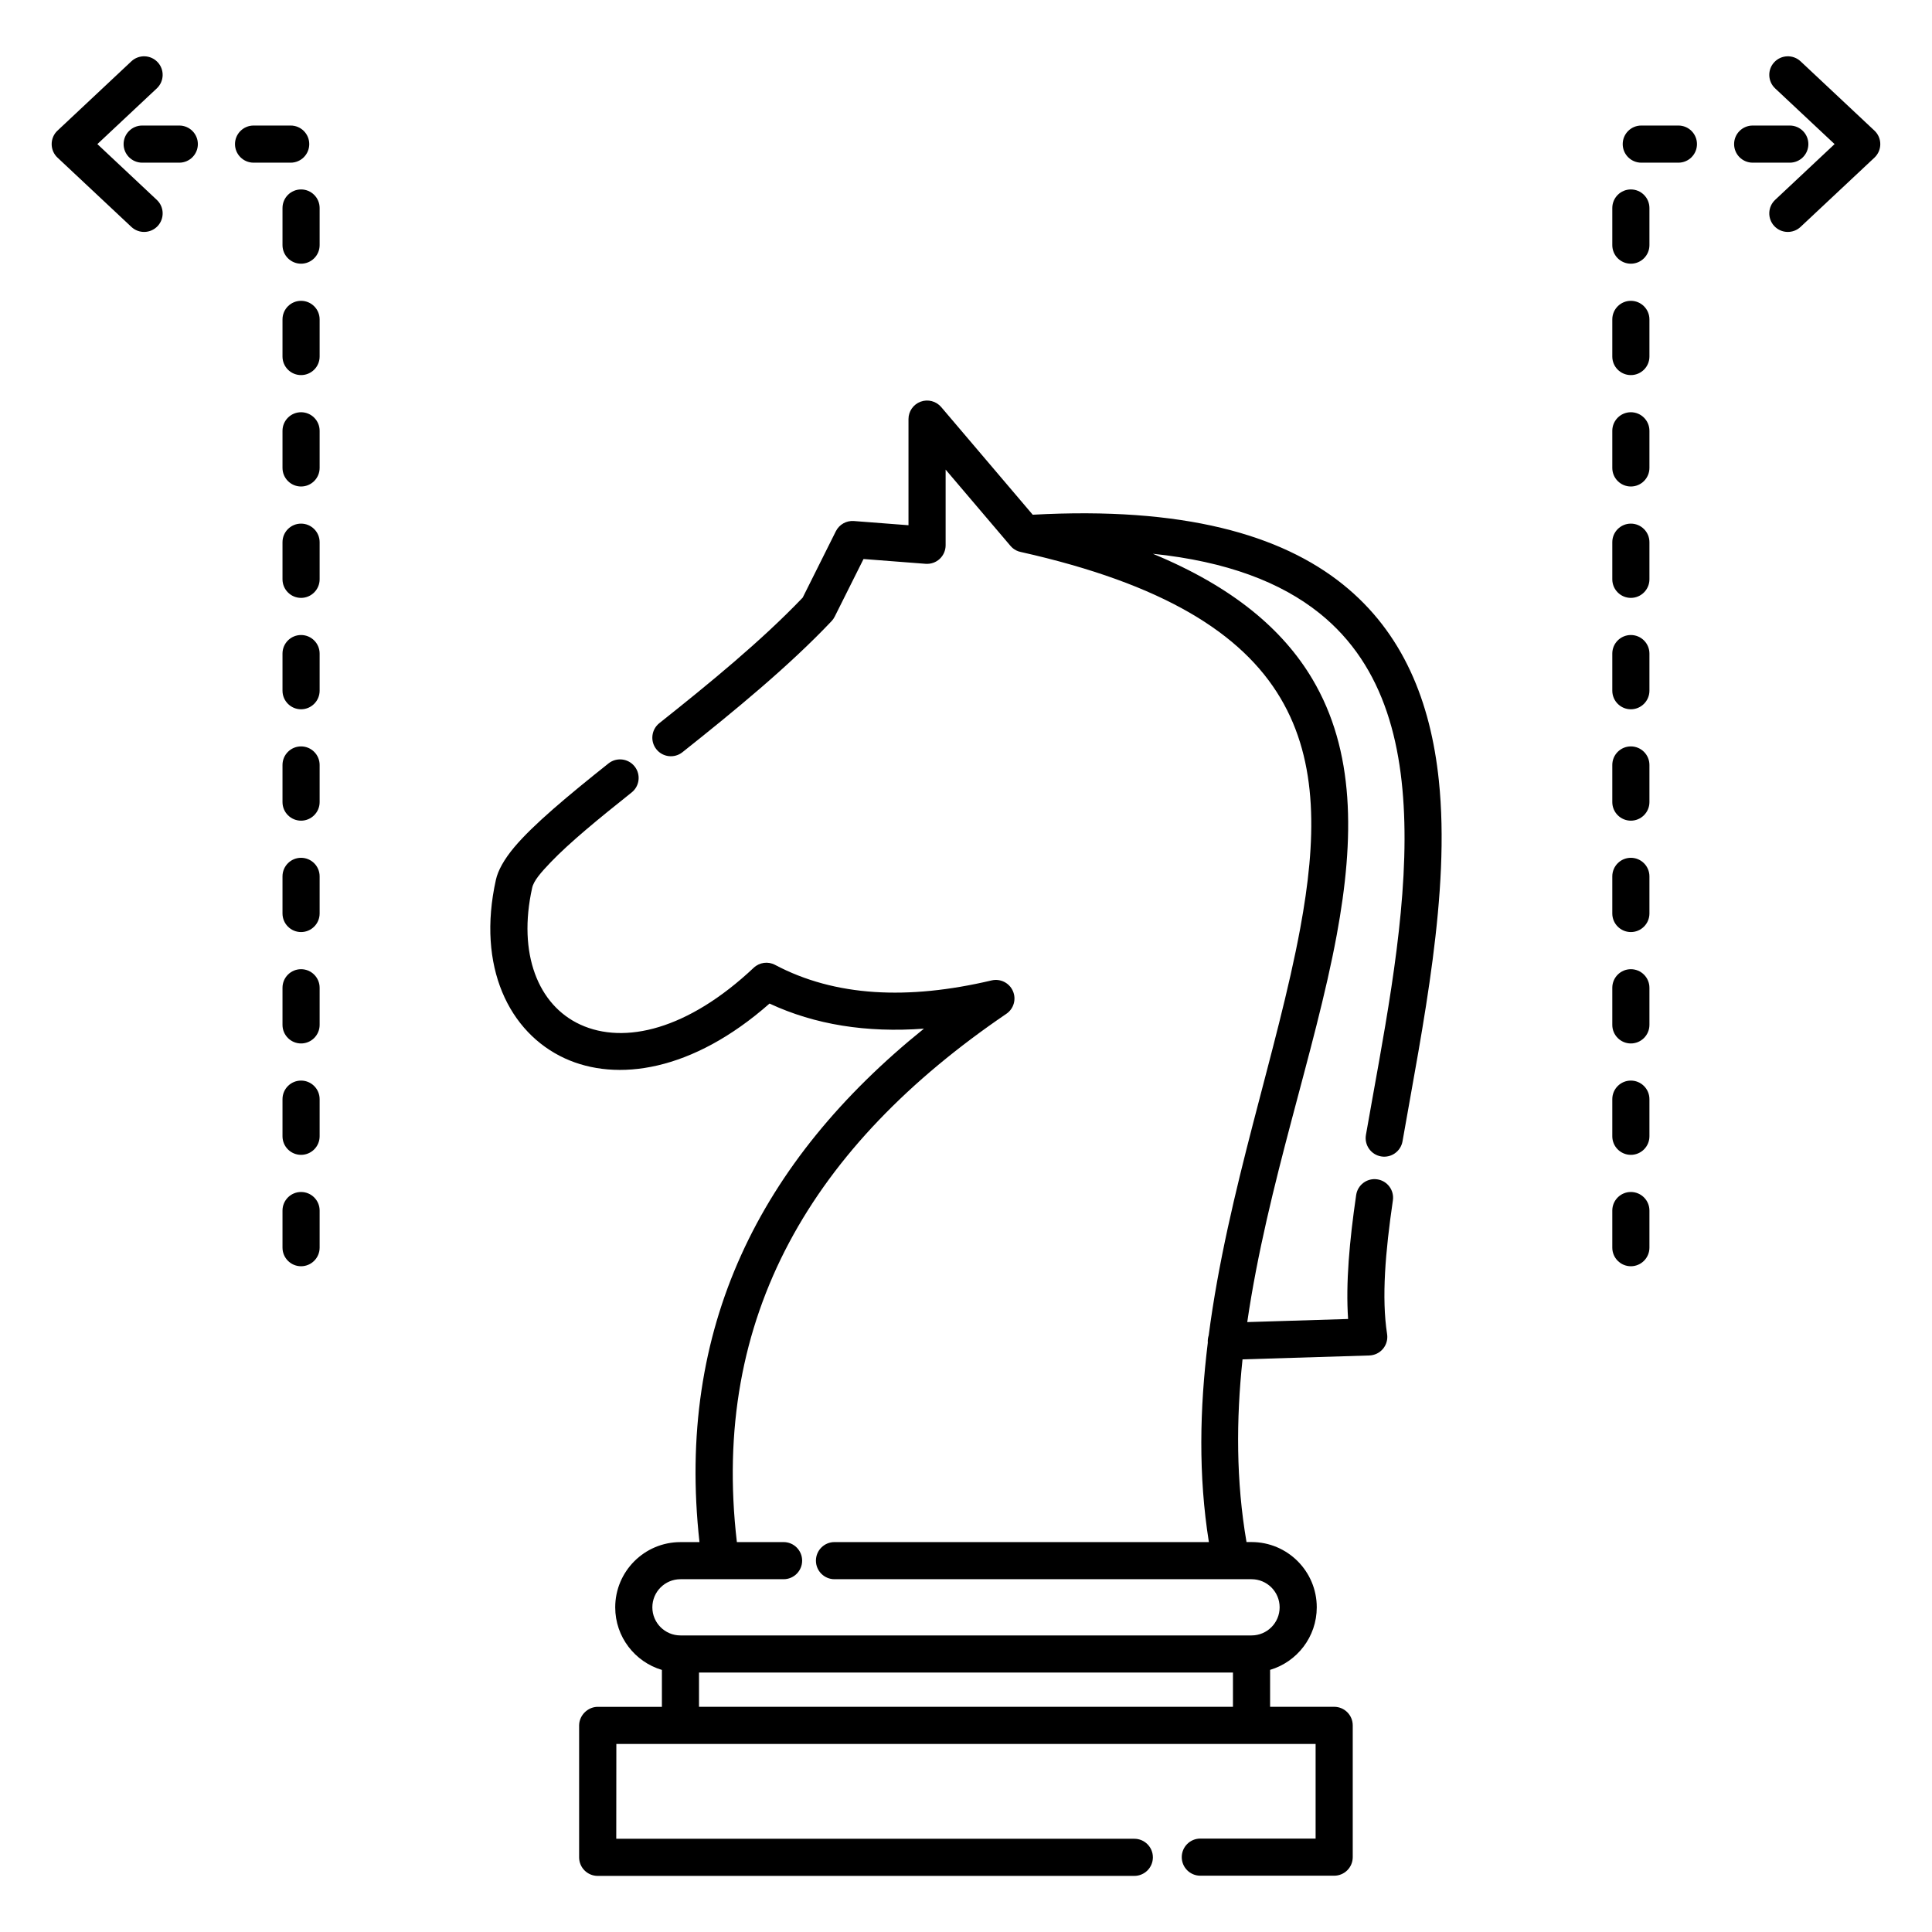 <?xml version="1.0" encoding="UTF-8"?>
<!-- Uploaded to: SVG Repo, www.svgrepo.com, Generator: SVG Repo Mixer Tools -->
<svg fill="#000000" width="800px" height="800px" version="1.1" viewBox="144 144 512 512" xmlns="http://www.w3.org/2000/svg">
 <path d="m307.34 606.16h185.31v25.082h-30.555c-2.715 0-4.918 2.207-4.918 4.922s2.203 4.918 4.918 4.918h35.473c2.719 0 4.922-2.203 4.922-4.918v-34.922c0-2.719-2.203-4.922-4.922-4.922h-16.98v-9.789c7.152-2.125 12.367-8.75 12.367-16.582 0-9.543-7.742-17.289-17.289-17.289h-1.328c-2.785-16.188-2.746-32.402-1.055-48.414l33.598-1.031c1.414-0.051 2.734-0.688 3.641-1.781 0.895-1.082 1.289-2.5 1.07-3.898-1.496-9.641-0.453-21.824 1.535-35.422 0.395-2.688-1.465-5.188-4.152-5.578-2.688-0.395-5.184 1.465-5.578 4.152-1.793 12.25-2.785 23.426-2.137 32.855l-26.727 0.824c5.324-36.465 17.988-71.594 23.715-102.6 4.773-25.789 4.805-48.855-6.473-67.836-7.785-13.098-21.027-24.395-42.266-33.18 19.633 2.047 33.949 7.566 44.172 15.762 17.535 14.062 22.586 35.84 22.535 59.906-0.059 25.398-5.863 53.344-10.234 78.348-0.461 2.676 1.328 5.223 4.008 5.695 2.664 0.465 5.223-1.328 5.688-4.004 5.371-30.758 12.73-65.859 9.633-95.586-2.176-20.898-9.469-39.203-25.477-52.035-16.375-13.137-42.234-20.625-82.156-18.43-3.59-4.223-24.254-28.535-24.254-28.535-1.34-1.566-3.512-2.137-5.441-1.426-1.938 0.707-3.227 2.559-3.227 4.613v28.133l-14.465-1.113c-2-0.156-3.887 0.918-4.785 2.707l-8.785 17.586c-10.922 11.441-24.867 22.848-37.992 33.27-2.125 1.691-2.481 4.789-0.789 6.914 1.684 2.129 4.785 2.481 6.91 0.789 13.695-10.875 28.23-22.801 39.516-34.734 0.336-0.355 0.609-0.75 0.828-1.184l7.644-15.281 16.461 1.27c1.371 0.098 2.719-0.363 3.723-1.297 1.004-0.938 1.574-2.246 1.574-3.613v-20.055l17.18 20.203c0.414 0.492 0.914 0.895 1.484 1.18l0.02 0.02c0.395 0.199 0.816 0.348 1.262 0.434 37.668 8.434 58.566 21.512 68.77 38.672 10.148 17.055 9.547 37.844 5.266 61.02-6.012 32.539-19.266 69.566-24.266 107.93-0.176 0.539-0.266 1.109-0.246 1.711 0 0.059 0 0.129 0.012 0.188-2.144 17.445-2.539 35.168 0.285 52.859h-99.219c-2.715 0-4.918 2.203-4.918 4.922 0 2.715 2.203 4.918 4.918 4.918h105.01 0.18 5.332c4.113 0 7.449 3.336 7.449 7.449 0 4.113-3.336 7.449-7.449 7.449h-151.34c-4.113 0-7.449-3.336-7.449-7.449 0-4.113 3.336-7.449 7.449-7.449h10.551 0.137 16.641c2.715 0 4.918-2.203 4.918-4.918 0-2.719-2.203-4.922-4.918-4.922h-12.379c-6.996-59.867 20.113-105.1 71.406-139.99 1.969-1.328 2.699-3.879 1.742-6.043-0.953-2.176-3.324-3.356-5.637-2.816-22.23 5.246-41.508 4.293-57.379-4.109-1.859-0.996-4.141-0.68-5.668 0.754-17.445 16.426-34.262 20.43-45.953 15.066-11.195-5.144-16.637-18.812-12.762-36.25 0.414-1.891 2.324-4.062 4.922-6.781 4.996-5.215 12.652-11.492 21.441-18.488 2.125-1.684 2.477-4.781 0.785-6.906-1.691-2.125-4.793-2.481-6.918-0.789-10.805 8.602-19.945 16.227-24.965 22.199-2.723 3.246-4.336 6.199-4.871 8.629-5.125 23.016 3.477 40.531 18.266 47.332 13.746 6.309 33.762 3.523 54.246-14.523 12.035 5.617 25.723 7.773 40.918 6.652-43.613 35.156-65.742 79.535-59.484 136.07h-5.039c-9.543 0-17.289 7.746-17.289 17.289 0 7.832 5.215 14.457 12.371 16.582v9.789h-17.23l-0.039 0.012h-0.121l-0.039 0.008h-0.066l-0.031 0.012h-0.027l-0.031 0.008h-0.07l-0.027 0.012h-0.031l-0.027 0.008h-0.031l-0.027 0.012h-0.031l-0.027 0.008h-0.031l-0.031 0.012-0.027 0.008h-0.031l-0.039 0.012h-0.027l-0.031 0.008-0.027 0.012h-0.031l-0.031 0.008-0.027 0.012-0.031 0.008-0.027 0.012-0.051 0.008-0.027 0.012-0.031 0.012h-0.027l-0.023 0.008-0.027 0.012-0.031 0.008-0.027 0.012-0.031 0.008-0.027 0.012-0.031 0.008-0.027 0.012-0.031 0.008-0.031 0.012-0.02 0.008-0.027 0.012-0.031 0.008-0.027 0.012-0.031 0.02-0.027 0.008-0.031 0.012-0.02 0.008-0.031 0.012-0.027 0.02-0.031 0.008-0.02 0.012-0.027 0.008-0.031 0.012-0.027 0.02-0.02 0.012-0.031 0.008-0.027 0.02-0.031 0.012-0.02 0.008-0.031 0.02-0.027 0.012-0.02 0.02-0.031 0.008-0.027 0.02-0.02 0.012-0.031 0.02-0.02 0.008-0.031 0.012-0.027 0.02-0.02 0.02-0.031 0.012-0.02 0.02-0.027 0.008-0.031 0.02-0.02 0.02-0.027 0.012-0.02 0.02-0.031 0.02-0.02 0.008-0.031 0.02-0.02 0.02-0.027 0.012-0.02 0.02-0.031 0.02-0.02 0.02-0.02 0.008-0.027 0.023-0.02 0.02-0.031 0.02-0.02 0.02-0.02 0.008-0.031 0.02-0.039 0.039-0.027 0.02-0.039 0.039-0.031 0.02-0.039 0.039-0.02 0.023-0.031 0.02-0.059 0.059-0.027 0.02-0.098 0.098-0.023 0.02-0.02 0.02-0.02 0.031-0.027 0.02-0.059 0.059-0.02 0.027-0.059 0.059-0.02 0.031-0.02 0.02-0.023 0.02-0.02 0.031-0.02 0.027-0.039 0.039-0.02 0.031-0.039 0.039-0.008 0.027-0.02 0.02-0.02 0.031-0.02 0.02-0.012 0.02-0.02 0.031-0.02 0.02-0.02 0.027-0.012 0.02-0.02 0.031-0.039 0.039-0.008 0.027-0.02 0.031-0.012 0.02-0.02 0.031-0.02 0.02-0.008 0.027-0.02 0.02-0.012 0.031-0.02 0.02-0.008 0.027-0.023 0.031-0.008 0.02-0.02 0.031-0.012 0.027-0.02 0.02-0.008 0.031-0.02 0.027-0.012 0.02-0.008 0.031-0.02 0.027-0.012 0.031-0.008 0.02-0.02 0.031-0.012 0.027-0.008 0.02-0.02 0.031-0.012 0.027-0.008 0.031-0.012 0.027-0.02 0.02-0.012 0.031-0.008 0.031-0.012 0.027-0.008 0.031-0.02 0.027-0.012 0.02-0.008 0.031-0.012 0.027-0.008 0.051-0.012 0.027-0.008 0.031-0.012 0.02-0.008 0.031-0.012 0.027-0.008 0.031-0.012 0.027-0.008 0.031-0.012 0.027-0.008 0.031-0.012 0.031-0.008 0.027v0.031l-0.012 0.027-0.008 0.031-0.012 0.027v0.031l-0.012 0.027-0.008 0.031-0.012 0.031v0.027l-0.008 0.031-0.012 0.027v0.031l-0.008 0.027v0.031l-0.012 0.027-0.008 0.031v0.031l-0.012 0.039v0.059l-0.008 0.027v0.031l-0.012 0.027v0.062l-0.008 0.039v0.059l-0.012 0.027v0.098l-0.008 0.031v0.156l-0.012 0.031v35.051c0 2.715 2.203 4.918 4.922 4.918h142.21c2.715 0 4.922-2.203 4.922-4.918s-2.207-4.922-4.922-4.922h-137.29zm21.906-18.922v9.082h141.5v-9.082zm-100.54-112.59v-9.84c0-2.715-2.207-4.918-4.922-4.918-2.715 0-4.918 2.203-4.918 4.918v9.84c0 2.707 2.203 4.922 4.918 4.922 2.715 0 4.922-2.215 4.922-4.922zm352.41 0v-9.84c0-2.715-2.207-4.918-4.922-4.918s-4.918 2.203-4.918 4.918v9.84c0 2.707 2.203 4.922 4.918 4.922s4.922-2.215 4.922-4.922zm-352.41-29.52v-9.84c0-2.715-2.207-4.922-4.922-4.922-2.715 0-4.918 2.207-4.918 4.922v9.84c0 2.715 2.203 4.918 4.918 4.918 2.715 0 4.922-2.203 4.922-4.918zm352.41 0v-9.84c0-2.715-2.207-4.922-4.922-4.922s-4.918 2.207-4.918 4.922v9.84c0 2.715 2.203 4.918 4.918 4.918s4.922-2.203 4.922-4.918zm0-29.52v-9.84c0-2.715-2.207-4.922-4.922-4.922s-4.918 2.207-4.918 4.922v9.84c0 2.707 2.203 4.918 4.918 4.918s4.922-2.211 4.922-4.918zm-352.41 0v-9.84c0-2.715-2.207-4.922-4.922-4.922-2.715 0-4.918 2.207-4.918 4.922v9.84c0 2.707 2.203 4.918 4.918 4.918 2.715 0 4.922-2.211 4.922-4.918zm0-29.52v-9.84c0-2.719-2.207-4.922-4.922-4.922-2.715 0-4.918 2.203-4.918 4.922v9.84c0 2.703 2.203 4.918 4.918 4.918 2.715 0 4.922-2.215 4.922-4.918zm352.41 0v-9.84c0-2.719-2.207-4.922-4.922-4.922s-4.918 2.203-4.918 4.922v9.84c0 2.703 2.203 4.918 4.918 4.918s4.922-2.215 4.922-4.918zm0-29.52v-9.844c0-2.715-2.207-4.918-4.922-4.918s-4.918 2.203-4.918 4.918v9.844c0 2.703 2.203 4.918 4.918 4.918s4.922-2.215 4.922-4.918zm-352.41 0v-9.844c0-2.715-2.207-4.918-4.922-4.918-2.715 0-4.918 2.203-4.918 4.918v9.844c0 2.703 2.203 4.918 4.918 4.918 2.715 0 4.922-2.215 4.922-4.918zm0-29.523v-9.84c0-2.715-2.207-4.918-4.922-4.918-2.715 0-4.918 2.203-4.918 4.918v9.84c0 2.707 2.203 4.922 4.918 4.922 2.715 0 4.922-2.215 4.922-4.922zm352.41 0v-9.84c0-2.715-2.207-4.918-4.922-4.918s-4.918 2.203-4.918 4.918v9.84c0 2.707 2.203 4.922 4.918 4.922s4.922-2.215 4.922-4.922zm0-29.52v-9.84c0-2.715-2.207-4.918-4.922-4.918s-4.918 2.203-4.918 4.918v9.84c0 2.707 2.203 4.922 4.918 4.922s4.922-2.215 4.922-4.922zm-352.41 0v-9.84c0-2.715-2.207-4.918-4.922-4.918-2.715 0-4.918 2.203-4.918 4.918v9.84c0 2.707 2.203 4.922 4.918 4.922 2.715 0 4.922-2.215 4.922-4.922zm0-29.52v-9.84c0-2.715-2.207-4.918-4.922-4.918-2.715 0-4.918 2.203-4.918 4.918v9.84c0 2.715 2.203 4.922 4.918 4.922 2.715 0 4.922-2.207 4.922-4.922zm352.41 0v-9.84c0-2.715-2.207-4.918-4.922-4.918s-4.918 2.203-4.918 4.918v9.84c0 2.715 2.203 4.922 4.918 4.922s4.922-2.207 4.922-4.922zm-352.41-29.52v-9.84c0-2.715-2.207-4.922-4.922-4.922-2.715 0-4.918 2.207-4.918 4.922v9.84c0 2.715 2.203 4.918 4.918 4.918 2.715 0 4.922-2.203 4.922-4.918zm352.41 0v-9.84c0-2.715-2.207-4.922-4.922-4.922s-4.918 2.207-4.918 4.922v9.84c0 2.715 2.203 4.918 4.918 4.918s4.922-2.203 4.922-4.918zm-352.41-29.52v-9.84c0-2.715-2.207-4.922-4.922-4.922-2.715 0-4.918 2.207-4.918 4.922v9.84c0 2.715 2.203 4.918 4.918 4.918 2.715 0 4.922-2.203 4.922-4.918zm352.41 0v-9.84c0-2.715-2.207-4.922-4.922-4.922s-4.918 2.207-4.918 4.922v9.84c0 2.715 2.203 4.918 4.918 4.918s4.922-2.203 4.922-4.918zm-395.57-12.004-15.742-14.773 15.742-14.758c1.988-1.859 2.086-4.981 0.227-6.957-1.859-1.977-4.969-2.078-6.957-0.227l-19.57 18.363c-0.996 0.922-1.555 2.223-1.555 3.578 0 1.371 0.559 2.668 1.555 3.594l19.57 18.352c1.988 1.859 5.098 1.762 6.957-0.215 1.859-1.988 1.762-5.098-0.227-6.957zm435.62 7.172 19.574-18.352c0.992-0.926 1.555-2.223 1.555-3.594 0-1.355-0.562-2.656-1.555-3.578l-19.574-18.363c-1.988-1.852-5.098-1.75-6.957 0.227-1.859 1.977-1.762 5.098 0.227 6.957l15.746 14.758-15.746 14.773c-1.988 1.859-2.086 4.969-0.227 6.957 1.859 1.977 4.969 2.074 6.957 0.215zm-429.65-26.863h-9.84c-2.707 0-4.922 2.203-4.922 4.918 0 2.719 2.215 4.922 4.922 4.922h9.84c2.715 0 4.918-2.203 4.918-4.922 0-2.715-2.203-4.918-4.918-4.918zm387.44 9.84h9.84c2.715 0 4.918-2.203 4.918-4.922 0-2.715-2.203-4.918-4.918-4.918h-9.84c-2.719 0-4.922 2.203-4.922 4.918 0 2.719 2.203 4.922 4.922 4.922zm29.52 0h9.84c2.715 0 4.918-2.203 4.918-4.922 0-2.715-2.203-4.918-4.918-4.918h-9.84c-2.719 0-4.922 2.203-4.922 4.918 0 2.719 2.203 4.922 4.922 4.922zm-387.44-9.84h-9.84c-2.707 0-4.922 2.203-4.922 4.918 0 2.719 2.215 4.922 4.922 4.922h9.84c2.715 0 4.918-2.203 4.918-4.922 0-2.715-2.203-4.918-4.918-4.918z" fill-rule="evenodd"/>
</svg>